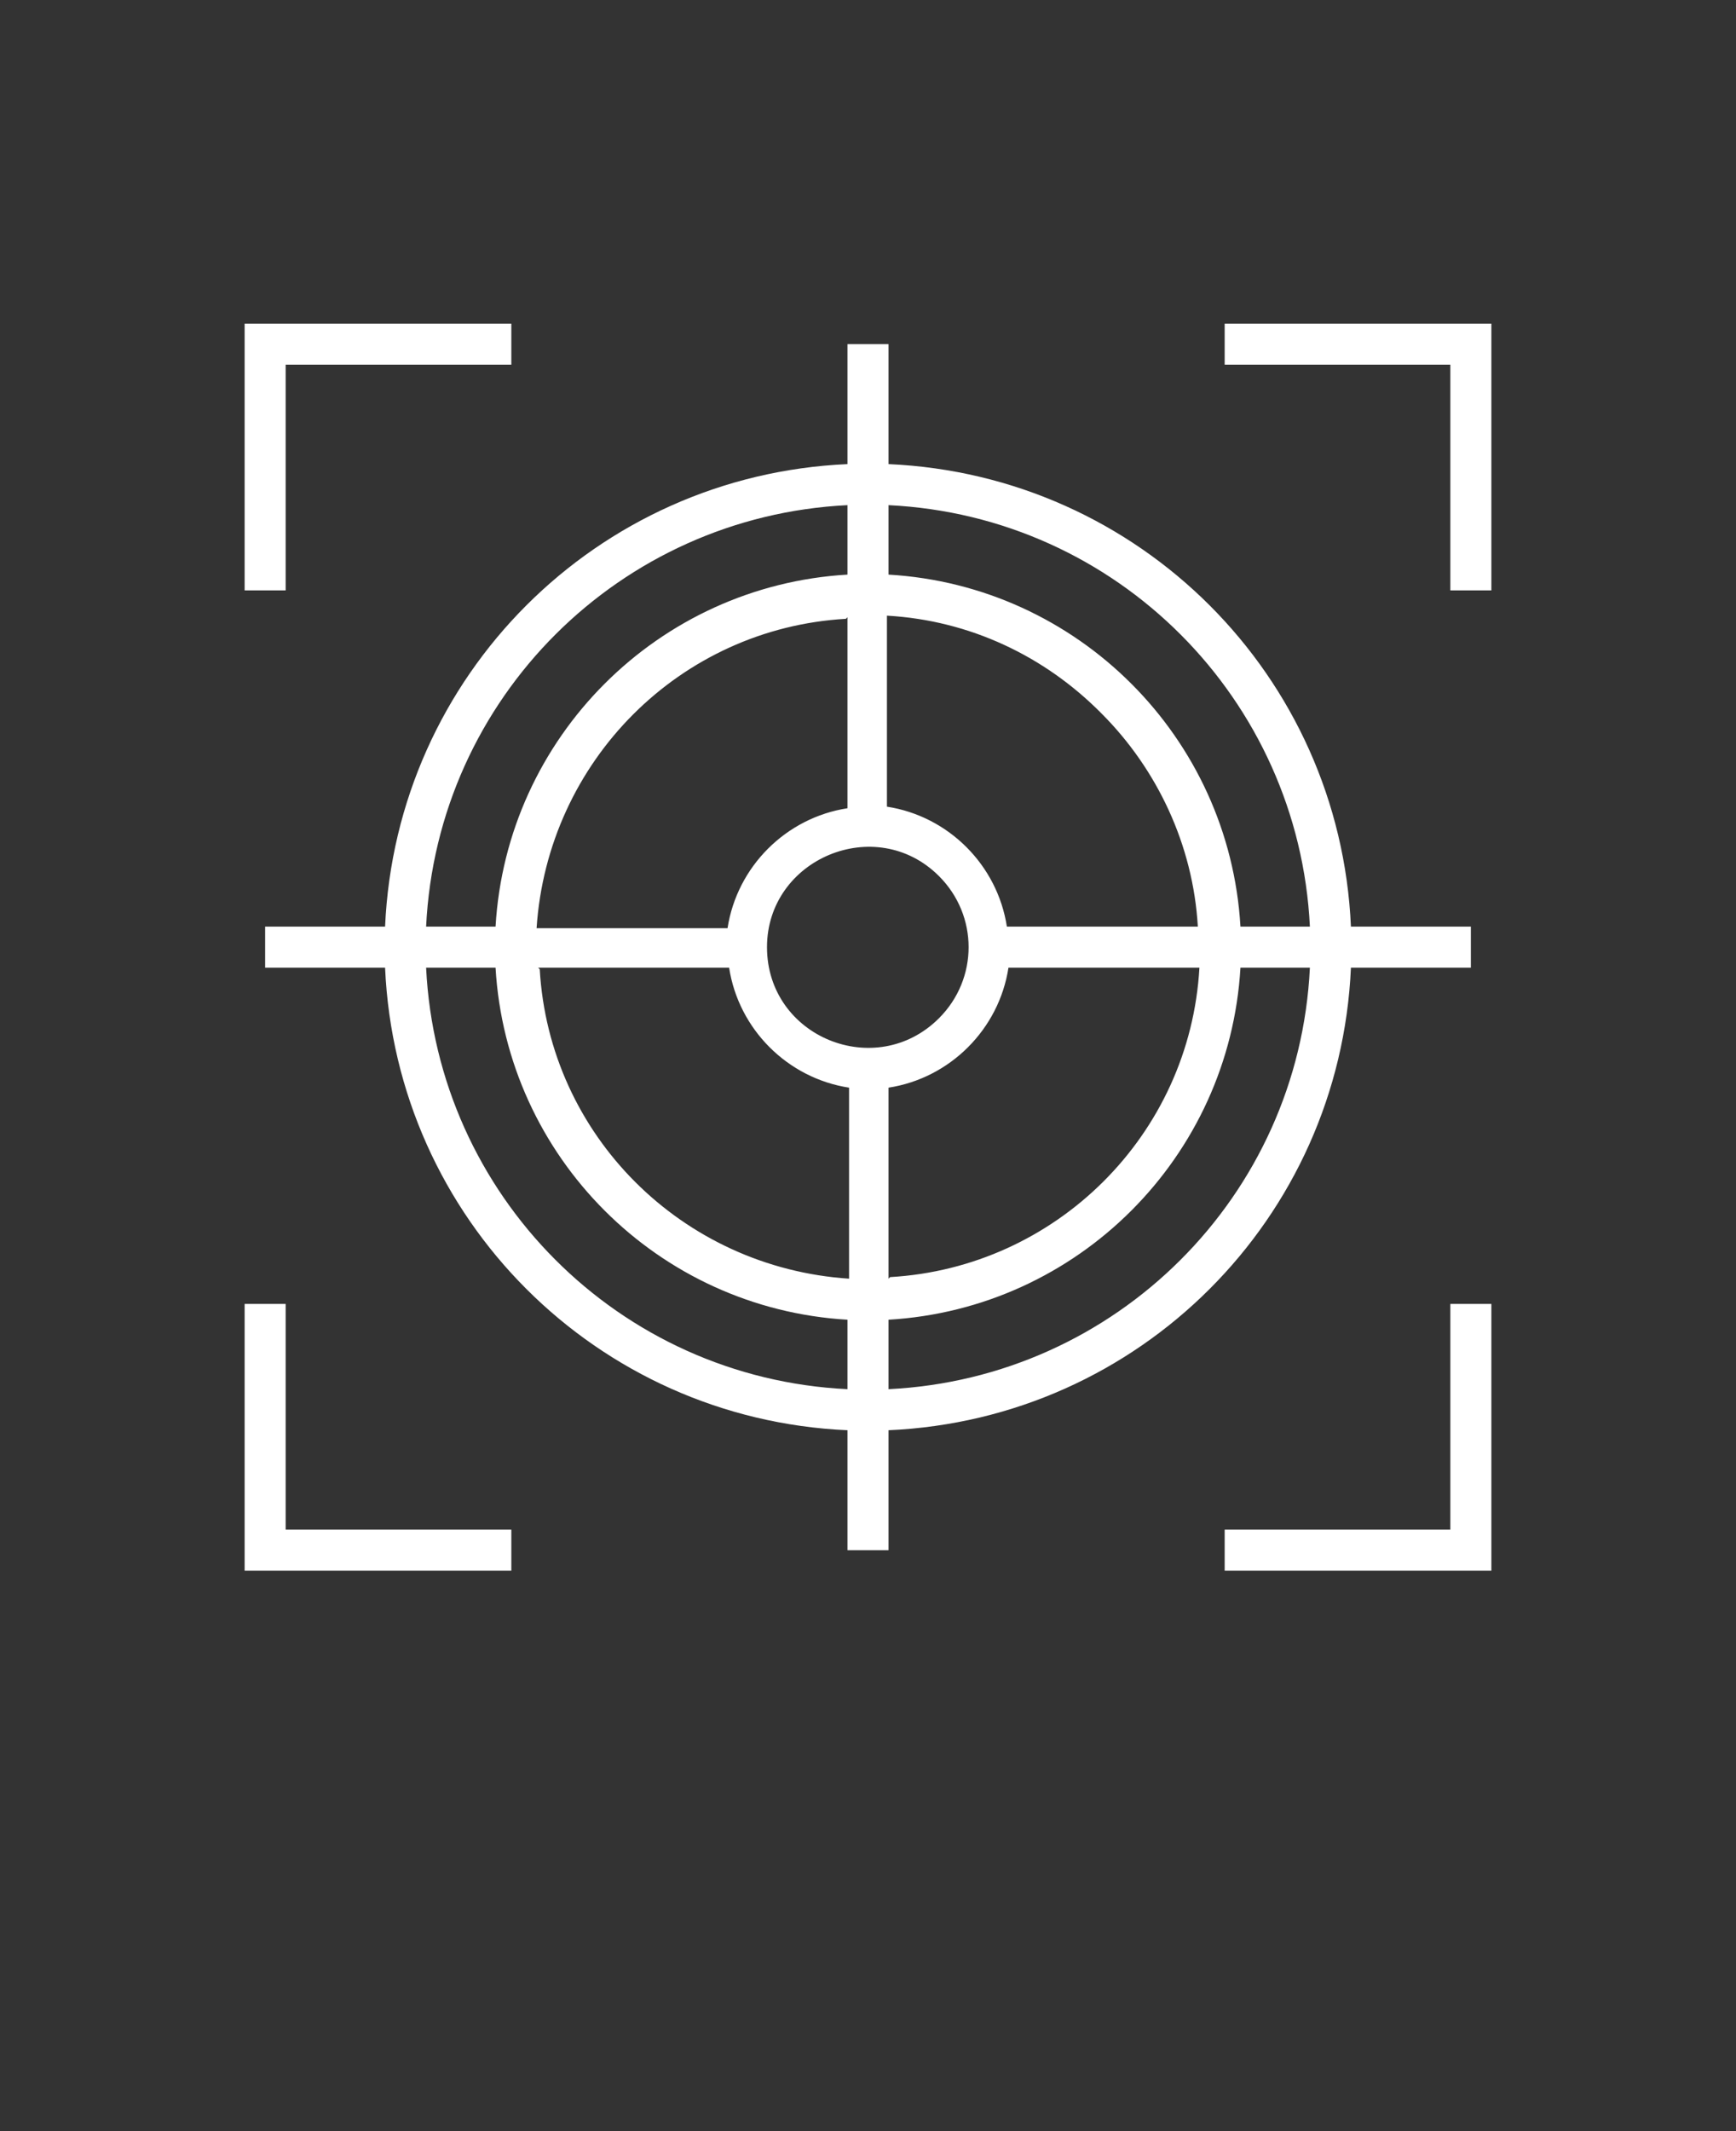 <?xml version="1.0" encoding="UTF-8"?>
<svg id="Layer_1" data-name="Layer 1" xmlns="http://www.w3.org/2000/svg" version="1.1" viewBox="0 0 110 135">
  <rect x="0" y="0" width="110" height="135" fill="#333333" stroke="none"/>
  <defs>
    <style>
      .cls-1 {
        fill: #fff;
        fill-rule: evenodd;
        stroke-width: 0px;
      }
    </style>
  </defs>
  <path class="cls-1" d="M77.6,20.5h16.9v16.9h-2.6v-14.3h-14.3v-2.6ZM56.3,36.4c12,.7,21.6,10.3,22.3,22.3h4.4c-.7-14.4-12.2-26-26.7-26.7v4.4ZM78.6,61.3c-.7,12-10.3,21.6-22.3,22.3v4.4c14.4-.7,26-12.2,26.7-26.7h-4.4ZM53.7,83.6c-12-.7-21.6-10.3-22.3-22.3h-4.4c.7,14.4,12.2,26,26.7,26.7v-4.4ZM31.4,58.7c.7-12,10.3-21.6,22.3-22.3v-4.4c-14.4.7-26,12.2-26.7,26.7h4.4ZM69.8,45.2c3.5,3.5,5.8,8.3,6.1,13.5h-12.1c-.6-3.9-3.7-7-7.6-7.6v-12.1c5.3.3,10,2.6,13.5,6.1h0ZM53.7,39.1v12.1c-3.9.6-7,3.7-7.6,7.6h-12.1c.7-10.6,9.1-19,19.6-19.6h0ZM34.1,61.3h12.1c.6,3.9,3.7,7,7.6,7.6v12.1c-10.6-.7-19-9.1-19.6-19.6h0ZM56.3,81v-12.1c3.9-.6,7-3.7,7.6-7.6h12.1c-.6,10.6-9.1,19-19.6,19.6h0ZM56.3,29.4v-7.6h-2.6v7.6c-15.9.7-28.6,13.4-29.3,29.3h-7.6v2.6h7.6c.7,15.9,13.4,28.6,29.3,29.3v7.6h2.6v-7.6c15.9-.7,28.6-13.4,29.3-29.3h7.6v-2.6h-7.6c-.7-15.9-13.4-28.6-29.3-29.3ZM59.5,55.5c2.5,2.5,2.5,6.5,0,9-4,4-10.9,1.2-10.9-4.5,0-5.6,6.9-8.5,10.9-4.5ZM94.5,82.6v16.9h-16.9v-2.6h14.3v-14.3s2.6,0,2.6,0ZM32.4,99.5H15.5v-16.9h2.6v14.3h14.3s0,2.6,0,2.6ZM15.5,37.4v-16.9h16.9v2.6h-14.3v14.3h-2.6Z"/>
</svg>